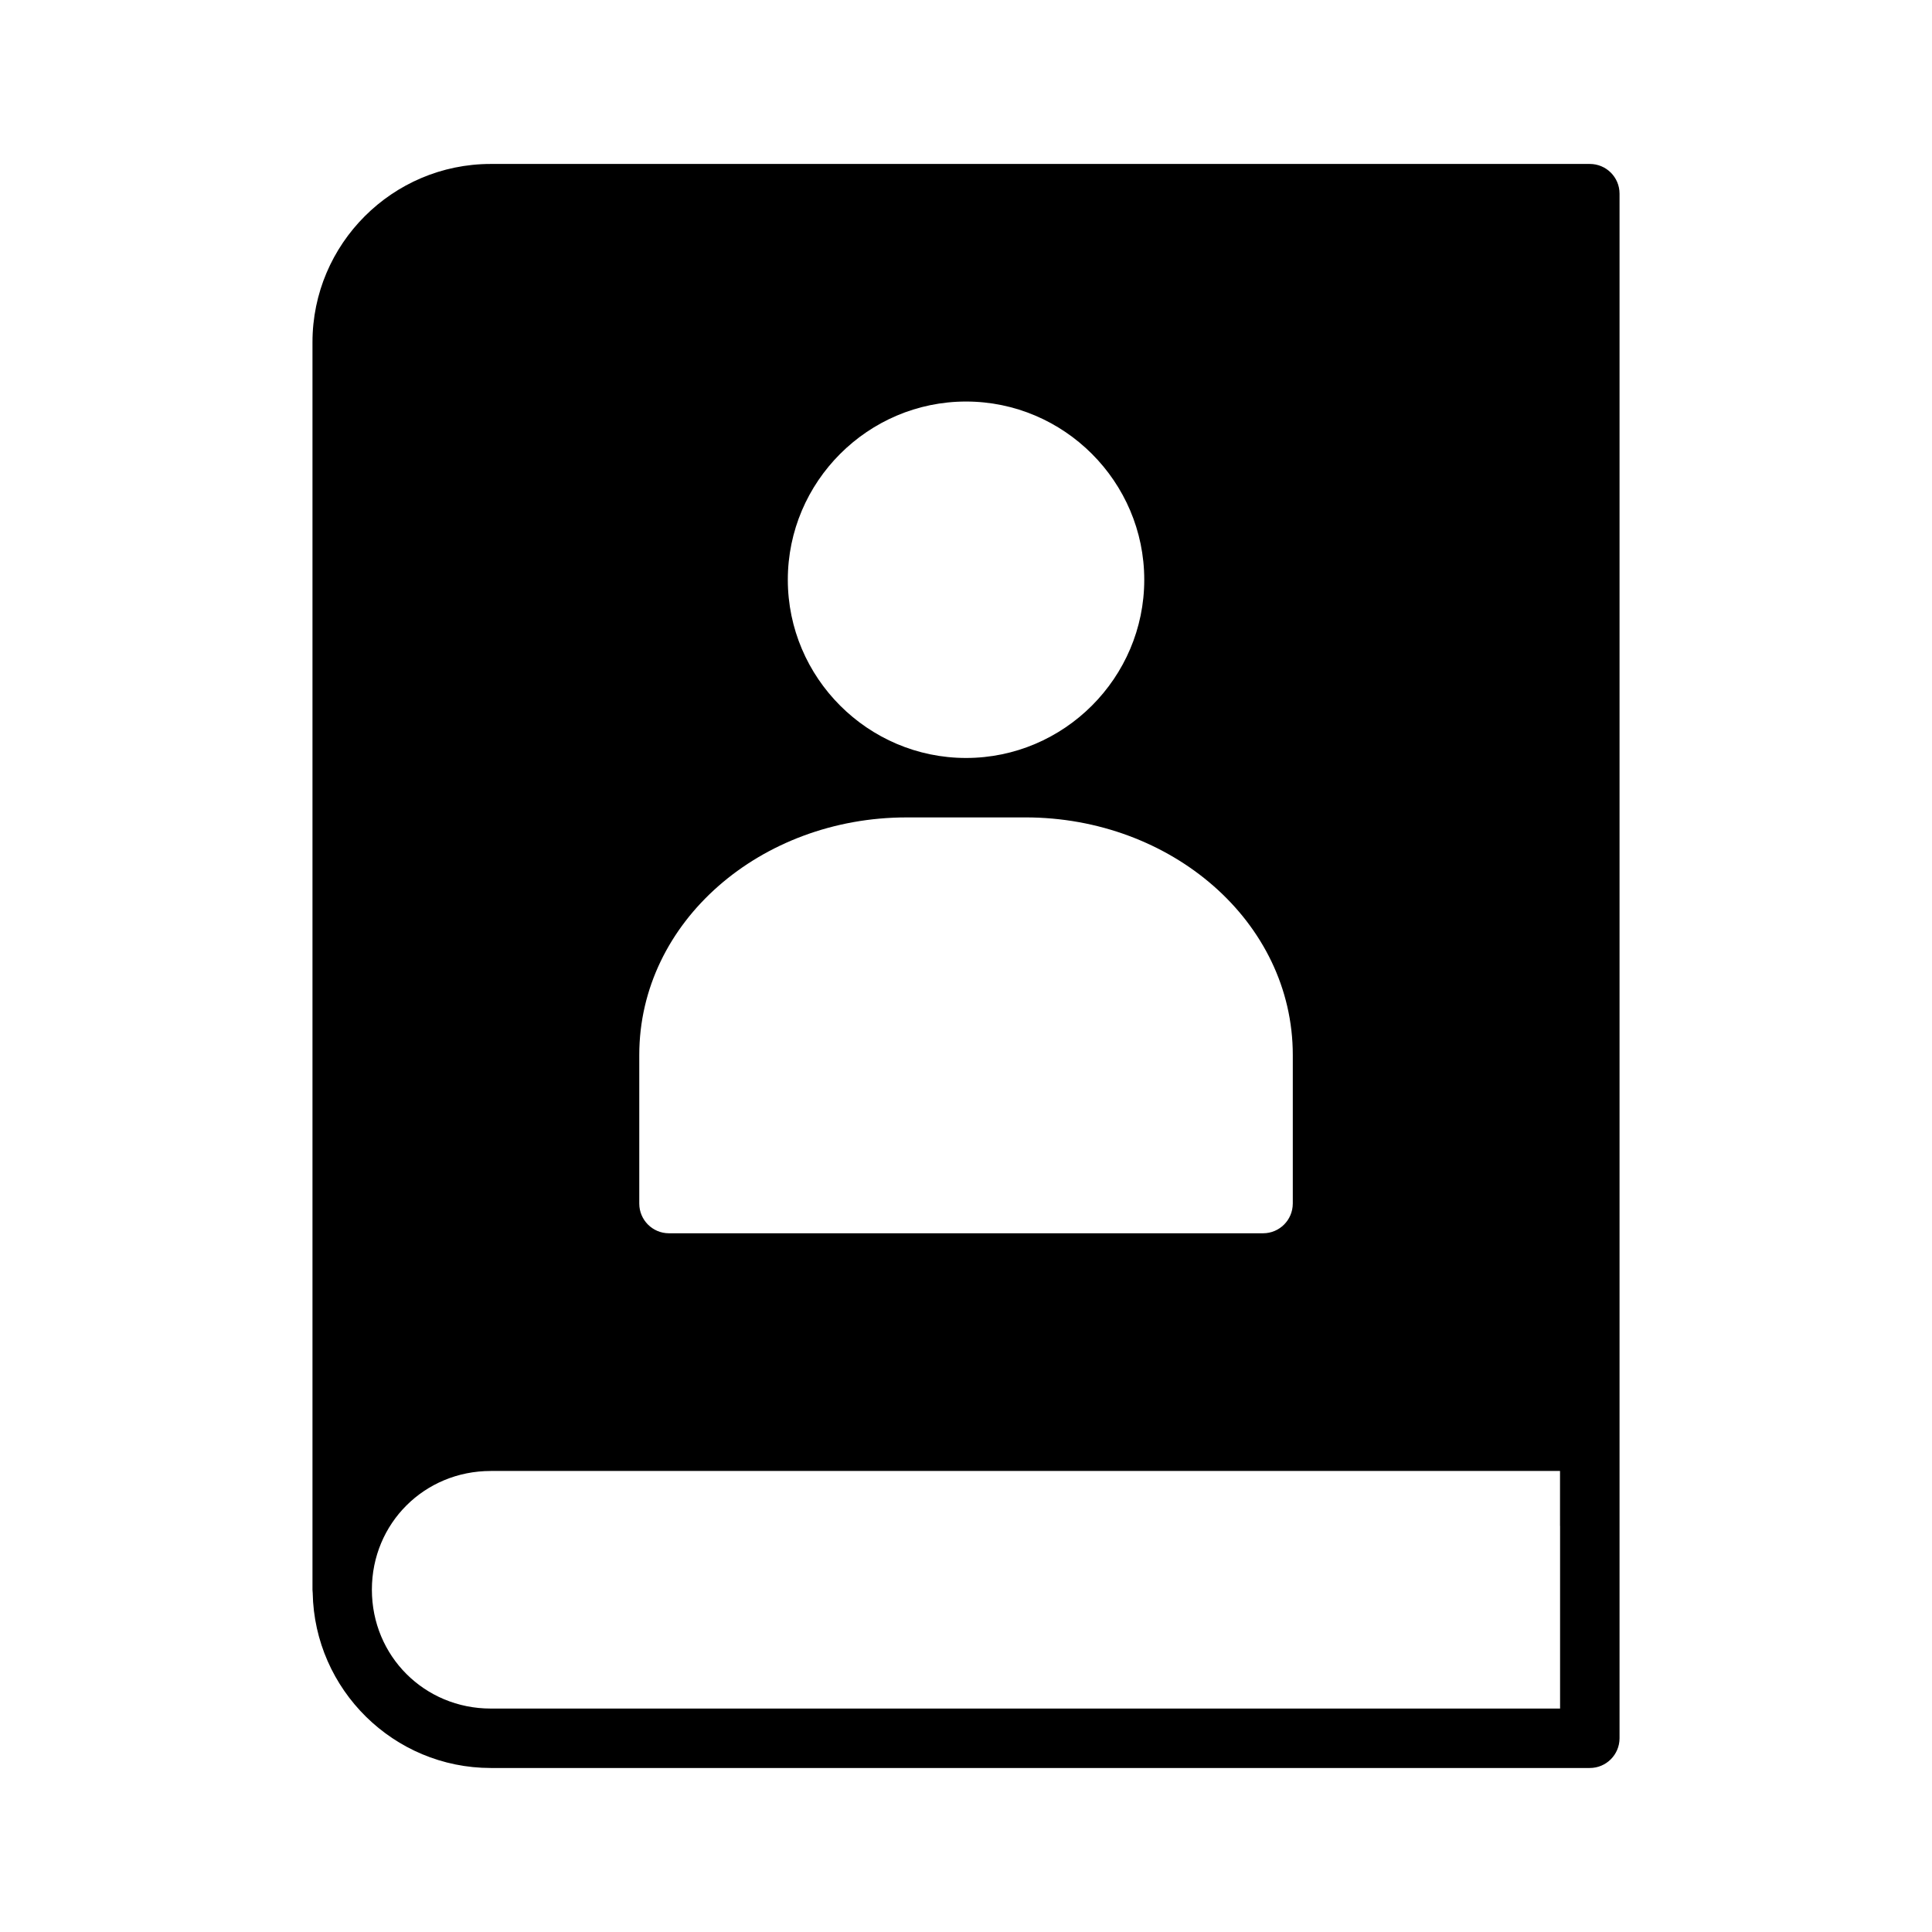 <?xml version="1.0" encoding="UTF-8"?>
<!-- Uploaded to: ICON Repo, www.svgrepo.com, Generator: ICON Repo Mixer Tools -->
<svg fill="#000000" width="800px" height="800px" version="1.1" viewBox="144 144 512 512" xmlns="http://www.w3.org/2000/svg">
 <path d="m274.04 187.45c-26.027 0-47.23 21.203-47.23 47.23v330.59l-0.004 0.004c0.004 0.293 0.027 0.586 0.062 0.875 0.477 25.633 21.469 46.387 47.203 46.387h291.22c4.348 0.016 7.887-3.508 7.902-7.856v-409.39c-0.016-4.348-3.555-7.856-7.902-7.84zm125.97 62.961c25.984 0 47.23 21.246 47.23 47.23s-21.246 47.23-47.23 47.23c-25.984 0-47.23-21.246-47.23-47.23s21.246-47.23 47.23-47.23zm-15.758 110.21h31.504c38.59 0 70.848 27.594 70.848 62.961v39.406l-0.004 0.004c-0.02 4.328-3.527 7.832-7.856 7.84h-157.49c-4.324-0.016-7.824-3.516-7.84-7.84v-39.406c0-35.367 32.242-62.961 70.832-62.961zm-110.19 173.2h283.36v14.559h0.016v48.402l-283.38 0.004c-17.578 0-31.504-13.918-31.504-31.504s13.926-31.457 31.504-31.457z"/>
</svg>